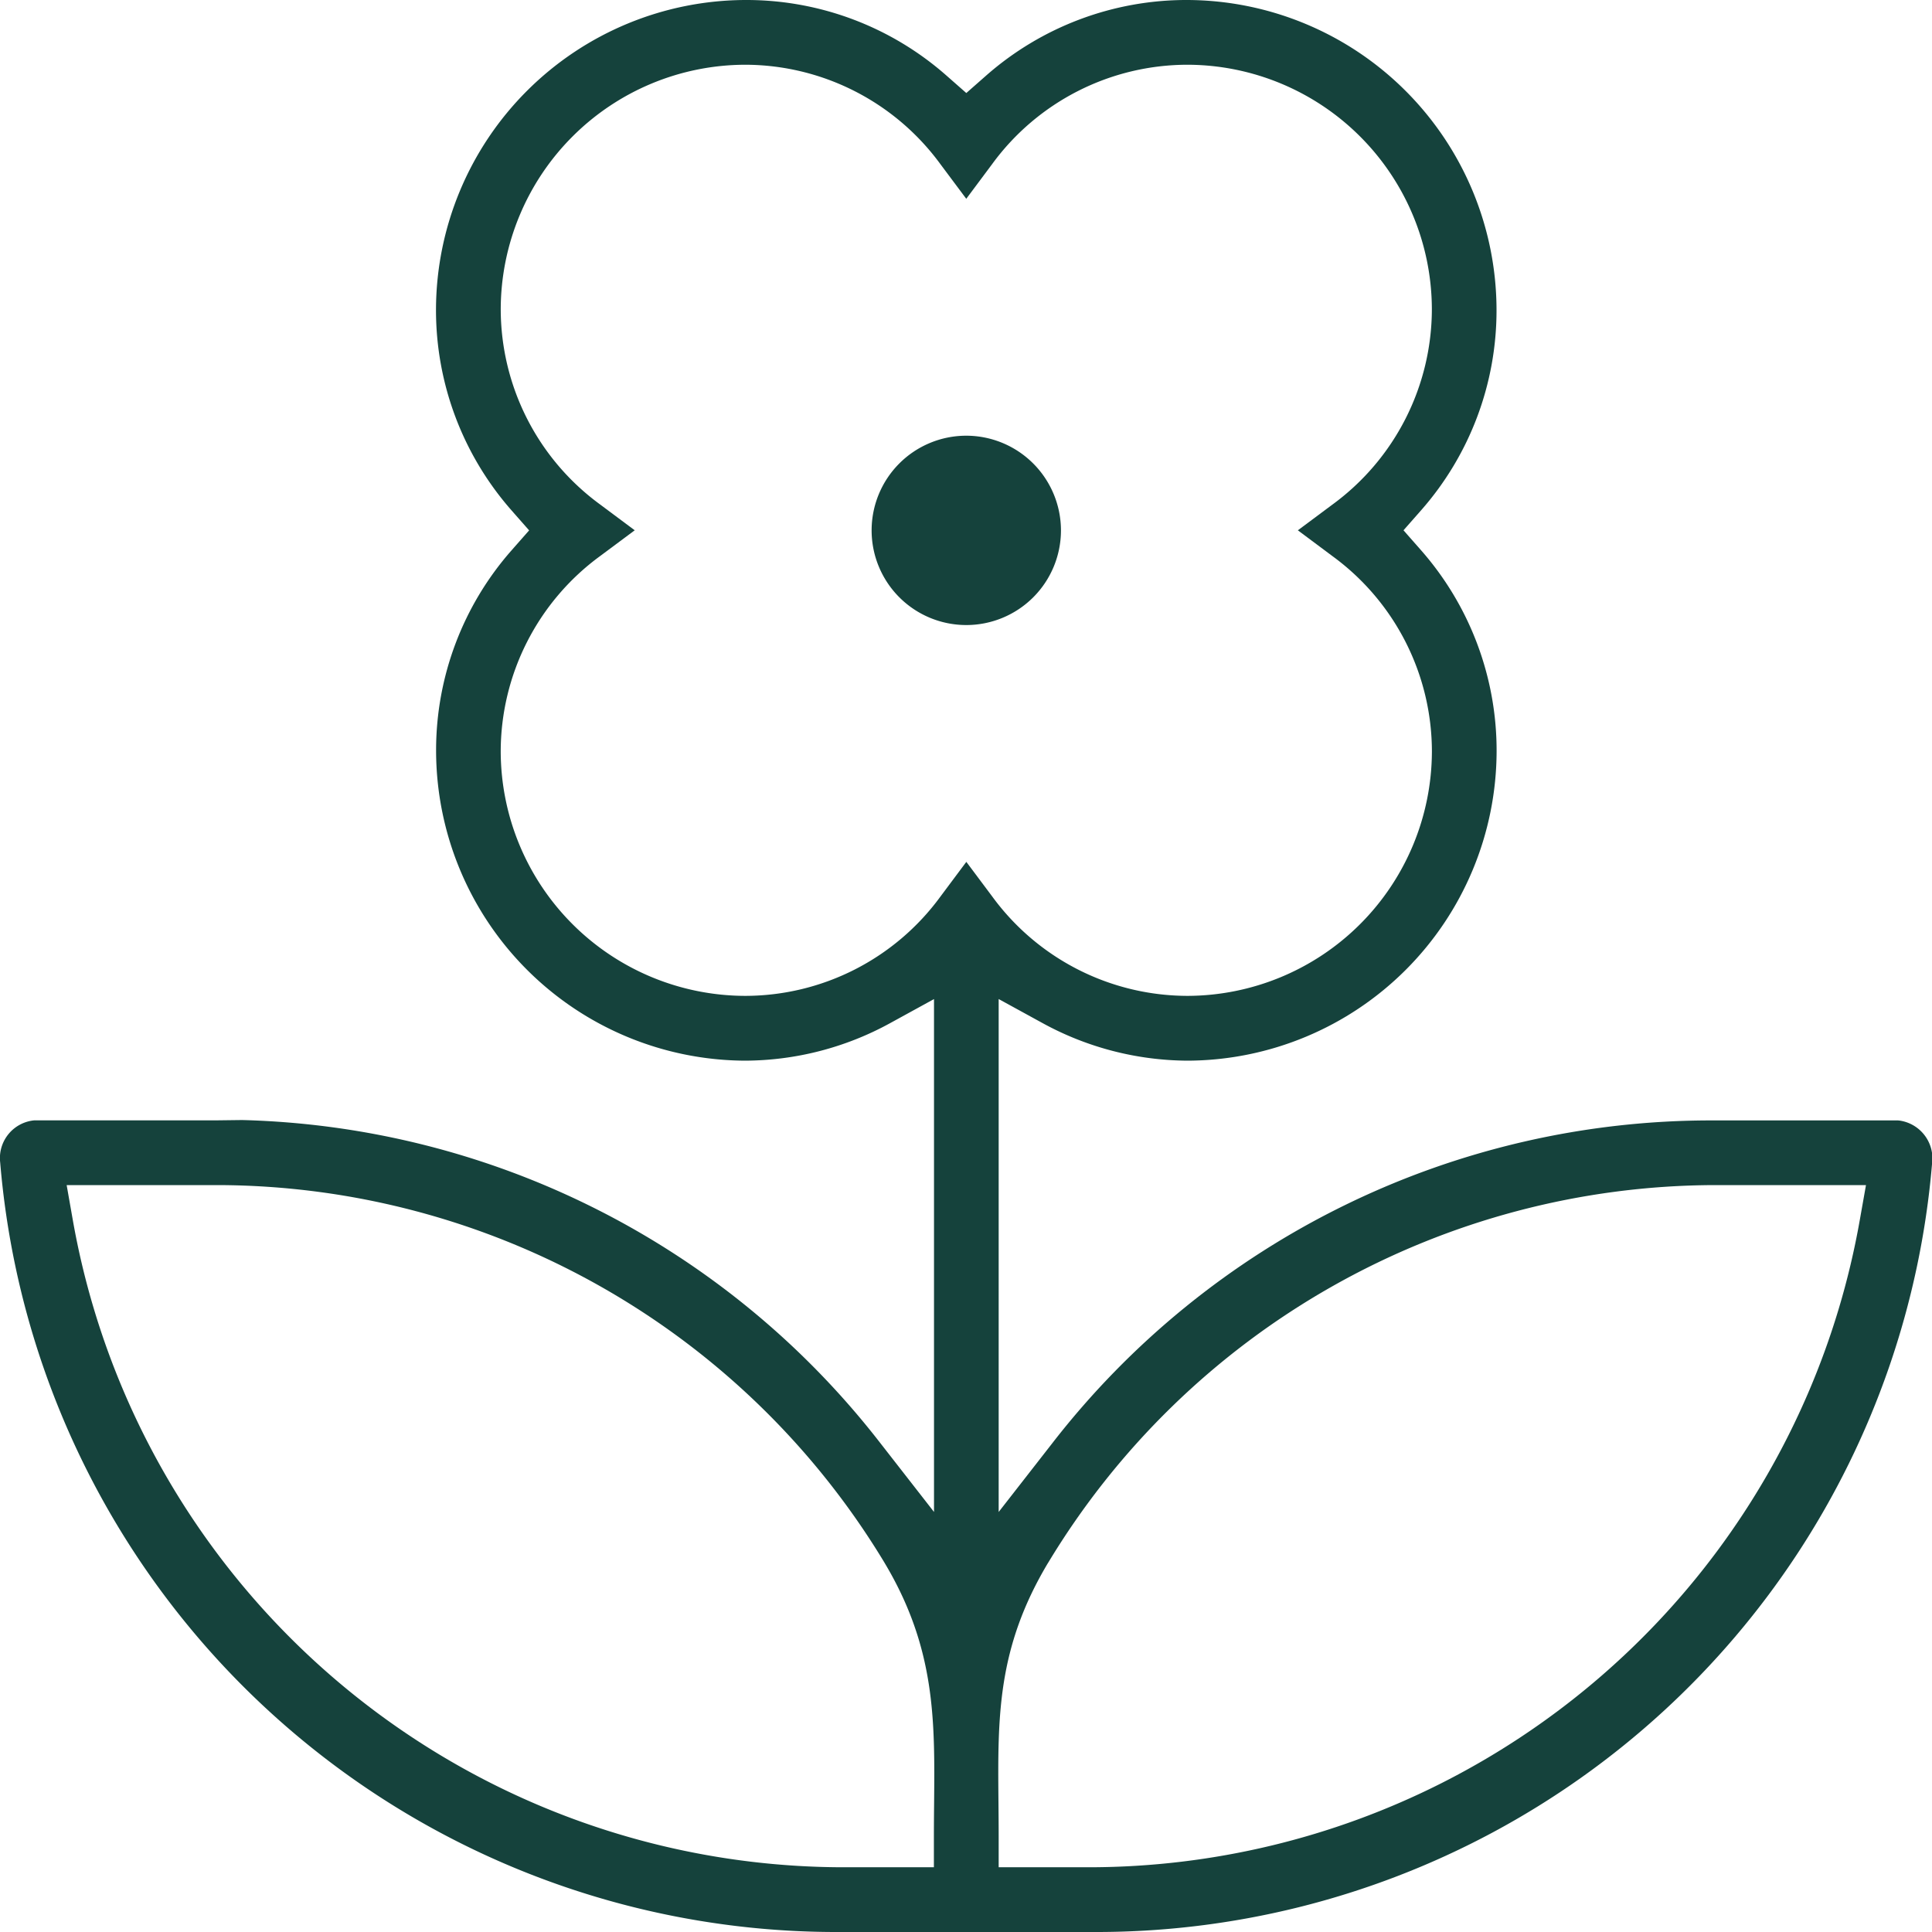 <?xml version="1.0" encoding="UTF-8"?>
<svg xmlns="http://www.w3.org/2000/svg" xmlns:xlink="http://www.w3.org/1999/xlink" width="100" height="100" viewBox="0 0 100 100">
  <defs>
    <clipPath id="clip-path">
      <rect id="Rechteck_3" data-name="Rechteck 3" width="100.023" height="100" fill="#15423c"></rect>
    </clipPath>
    <clipPath id="clip-ziergarten-color">
      <rect width="100" height="100"></rect>
    </clipPath>
  </defs>
  <g id="ziergarten-color" clip-path="url(#clip-ziergarten-color)">
    <g id="Gruppe_8" data-name="Gruppe 8">
      <g id="Gruppe_7" data-name="Gruppe 7" clip-path="url(#clip-path)">
        <path id="Pfad_18" data-name="Pfad 18" d="M48.661,21.875a4.9,4.9,0,1,0,4.9,4.9,4.907,4.907,0,0,0-4.9-4.9" transform="translate(1.354 0.677)" fill="#15423c"></path>
        <path id="Pfad_19" data-name="Pfad 19" d="M12.532,57.973l-1.293.016H1.778A1.963,1.963,0,0,0,0,60.076l.012.122A43.429,43.429,0,0,0,43.488,100H56.54A43.409,43.409,0,0,0,100,60.262,1.984,1.984,0,0,0,98.316,58l-.073-.007H88.7A43.142,43.142,0,0,0,54.457,74.713l-2.766,3.547V51.71l2.29,1.255A15.772,15.772,0,0,0,61.472,54.9a16.053,16.053,0,0,0,15.992-16,15.705,15.705,0,0,0-3.919-10.429l-.9-1.023.9-1.023a15.658,15.658,0,0,0,3.915-10.379A16.065,16.065,0,0,0,61.463,0h-.014a15.7,15.7,0,0,0-10.41,3.915l-1.023.9-1.023-.9A15.655,15.655,0,0,0,38.634,0H38.62A16.066,16.066,0,0,0,22.567,16a15.7,15.7,0,0,0,3.92,10.429l.9,1.023-.9,1.023a15.66,15.66,0,0,0-3.915,10.38,16.065,16.065,0,0,0,16,16.045,15.722,15.722,0,0,0,7.482-1.932l2.29-1.256V78.258l-2.766-3.548A43.194,43.194,0,0,0,12.532,57.973m41.72,22.915a40.411,40.411,0,0,1,34.5-19.548h7.831l-.322,1.816a40.546,40.546,0,0,1-39.8,33.493H51.691V95.1c0-.607-.005-1.192-.01-1.76-.042-4.49-.075-8.036,2.571-12.455M38.572,51.546a12.681,12.681,0,0,1-12.655-12.64,12.548,12.548,0,0,1,5.146-10.125l1.79-1.333-1.8-1.343a12.536,12.536,0,0,1-5.135-10.112A12.683,12.683,0,0,1,38.562,3.351,12.544,12.544,0,0,1,48.674,8.495l1.34,1.794,1.347-1.806a12.532,12.532,0,0,1,10.1-5.132A12.681,12.681,0,0,1,74.113,15.992a12.547,12.547,0,0,1-5.146,10.124l-1.79,1.333,1.8,1.343A12.533,12.533,0,0,1,74.115,38.9,12.682,12.682,0,0,1,61.467,51.546,12.543,12.543,0,0,1,51.356,46.4L50.017,44.61,48.67,46.415a12.534,12.534,0,0,1-10.1,5.131m7.212,29.341c2.642,4.417,2.607,8.141,2.567,12.455-.006.568-.011,1.154-.011,1.761v1.546h-4.8A40.543,40.543,0,0,1,3.77,63.157L3.45,61.34h7.833a40.42,40.42,0,0,1,34.5,19.547" transform="translate(0)" fill="#15423c"></path>
      </g>
    </g>
  </g>
</svg>
